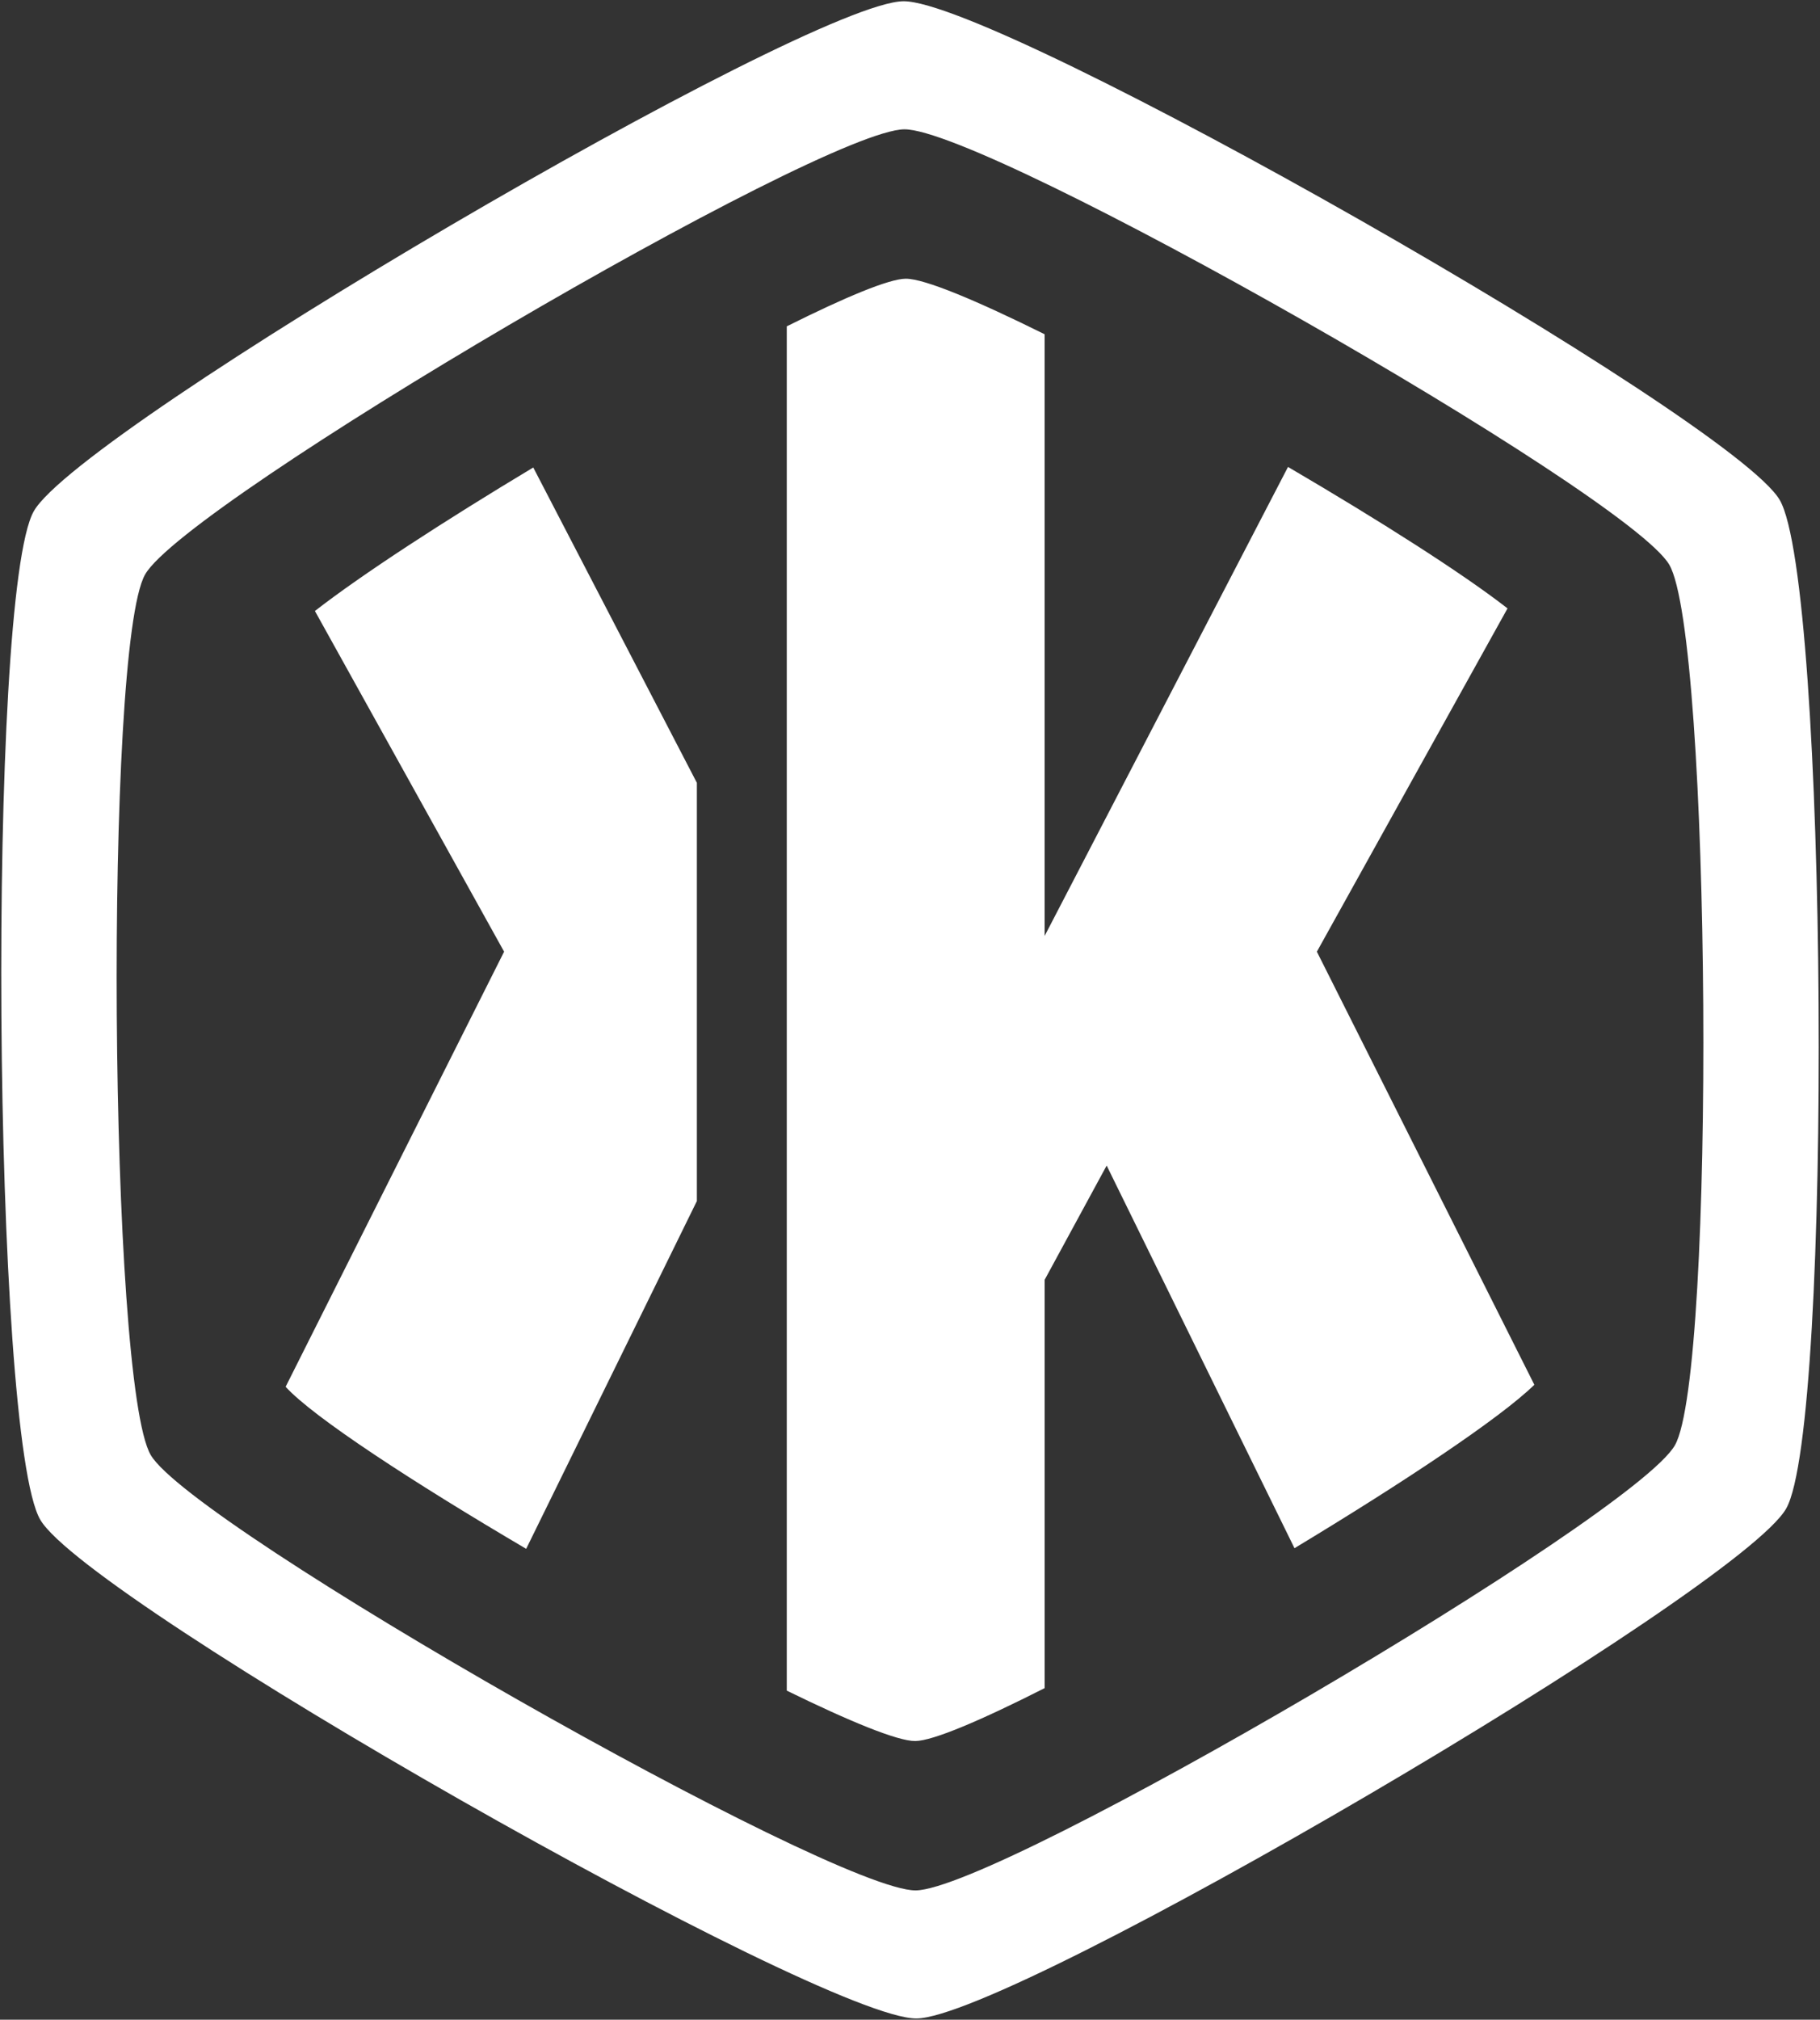 <?xml version="1.0"?>

<!-- Created with Inkscape (http://www.inkscape.org/) -->

<svg xmlns:dc="http://purl.org/dc/elements/1.1/" xmlns:cc="http://creativecommons.org/ns#" xmlns:rdf="http://www.w3.org/1999/02/22-rdf-syntax-ns#" xmlns:svg="http://www.w3.org/2000/svg" xmlns="http://www.w3.org/2000/svg" xmlns:sodipodi="http://sodipodi.sourceforge.net/DTD/sodipodi-0.dtd" xmlns:inkscape="http://www.inkscape.org/namespaces/inkscape" width="62.631mm" height="69.461mm" viewBox="0 0 221.922 246.122" id="svg3491" version="1.1" inkscape:version="0.91 r13725" sodipodi:docname="logo-studioK-white-alt.svg">
  <rect x="0" y="0" width="221.922" height="246.122" fill="#333333" stroke="none"/>
  <defs id="defs3493"></defs>
  <sodipodi:namedview id="base" pagecolor="#ffffff" bordercolor="#666666" borderopacity="1.0" inkscape:pageopacity="0.0" inkscape:pageshadow="2" inkscape:zoom="0.35" inkscape:cx="-566.89619" inkscape:cy="171.63229" inkscape:document-units="px" inkscape:current-layer="layer1" showgrid="false" fit-margin-top="0" fit-margin-left="0" fit-margin-right="0" fit-margin-bottom="0" inkscape:window-width="1440" inkscape:window-height="900" inkscape:window-x="-8" inkscape:window-y="-8" inkscape:window-maximized="1"></sodipodi:namedview>
  <g inkscape:label="Calque 1" inkscape:groupmode="layer" id="layer1" transform="translate(-283.325,-457.873)">
    <path inkscape:connector-curvature="0" style="fill:#ffffff;fill-opacity:1;fill-rule:evenodd;stroke:#000000;stroke-width:0.305px;stroke-linecap:butt;stroke-linejoin:miter;stroke-opacity:0" d="m 393.495,458.025 c -11.597,0.075 -100.313,52.058 -106.047,62.139 -5.734,10.081 -5.072,112.902 0.791,122.908 5.863,10.006 95.241,60.844 106.838,60.77 11.597,-0.075 100.313,-52.058 106.047,-62.139 5.734,-10.081 5.072,-112.902 -0.791,-122.908 -5.863,-10.006 -95.241,-60.844 -106.838,-60.77 z m 0.102,15.607 c 10.125,-0.065 88.151,44.317 93.27,53.053 5.119,8.736 5.697,98.5 0.691,107.301 -5.006,8.801 -82.457,54.183 -92.582,54.248 -10.125,0.065 -88.151,-44.317 -93.27,-53.053 -5.119,-8.736 -5.695,-98.5 -0.689,-107.301 5.006,-8.801 82.455,-54.183 92.58,-54.248 z m 0.176,18.203 c -2.056,0.013 -7.467,2.285 -14.512,5.805 l 0,166.252 c 7.612,3.726 13.5,6.154 15.658,6.141 2.178,-0.014 8.121,-2.566 15.783,-6.447 l 0,-49.754 7.564,-13.926 22.902,46.629 c 13.19,-7.949 25.075,-15.838 29.248,-19.916 l -26.518,-52.775 23.246,-41.832 c -5.505,-4.292 -15.673,-10.747 -26.766,-17.24 l -29.678,57.156 0,-73.324 c -8.225,-4.078 -14.653,-6.782 -16.93,-6.768 z m -45.424,23.004 c -10.84,6.508 -20.871,13.014 -26.625,17.488 l 23.068,41.516 -26.639,53.02 c 3.332,3.679 15.543,11.645 29.332,19.748 l 20.814,-42.379 0,-50.967 -19.951,-38.426 z" id="path3574-3-4-9-4-4-5"></path>
  </g>
</svg>
